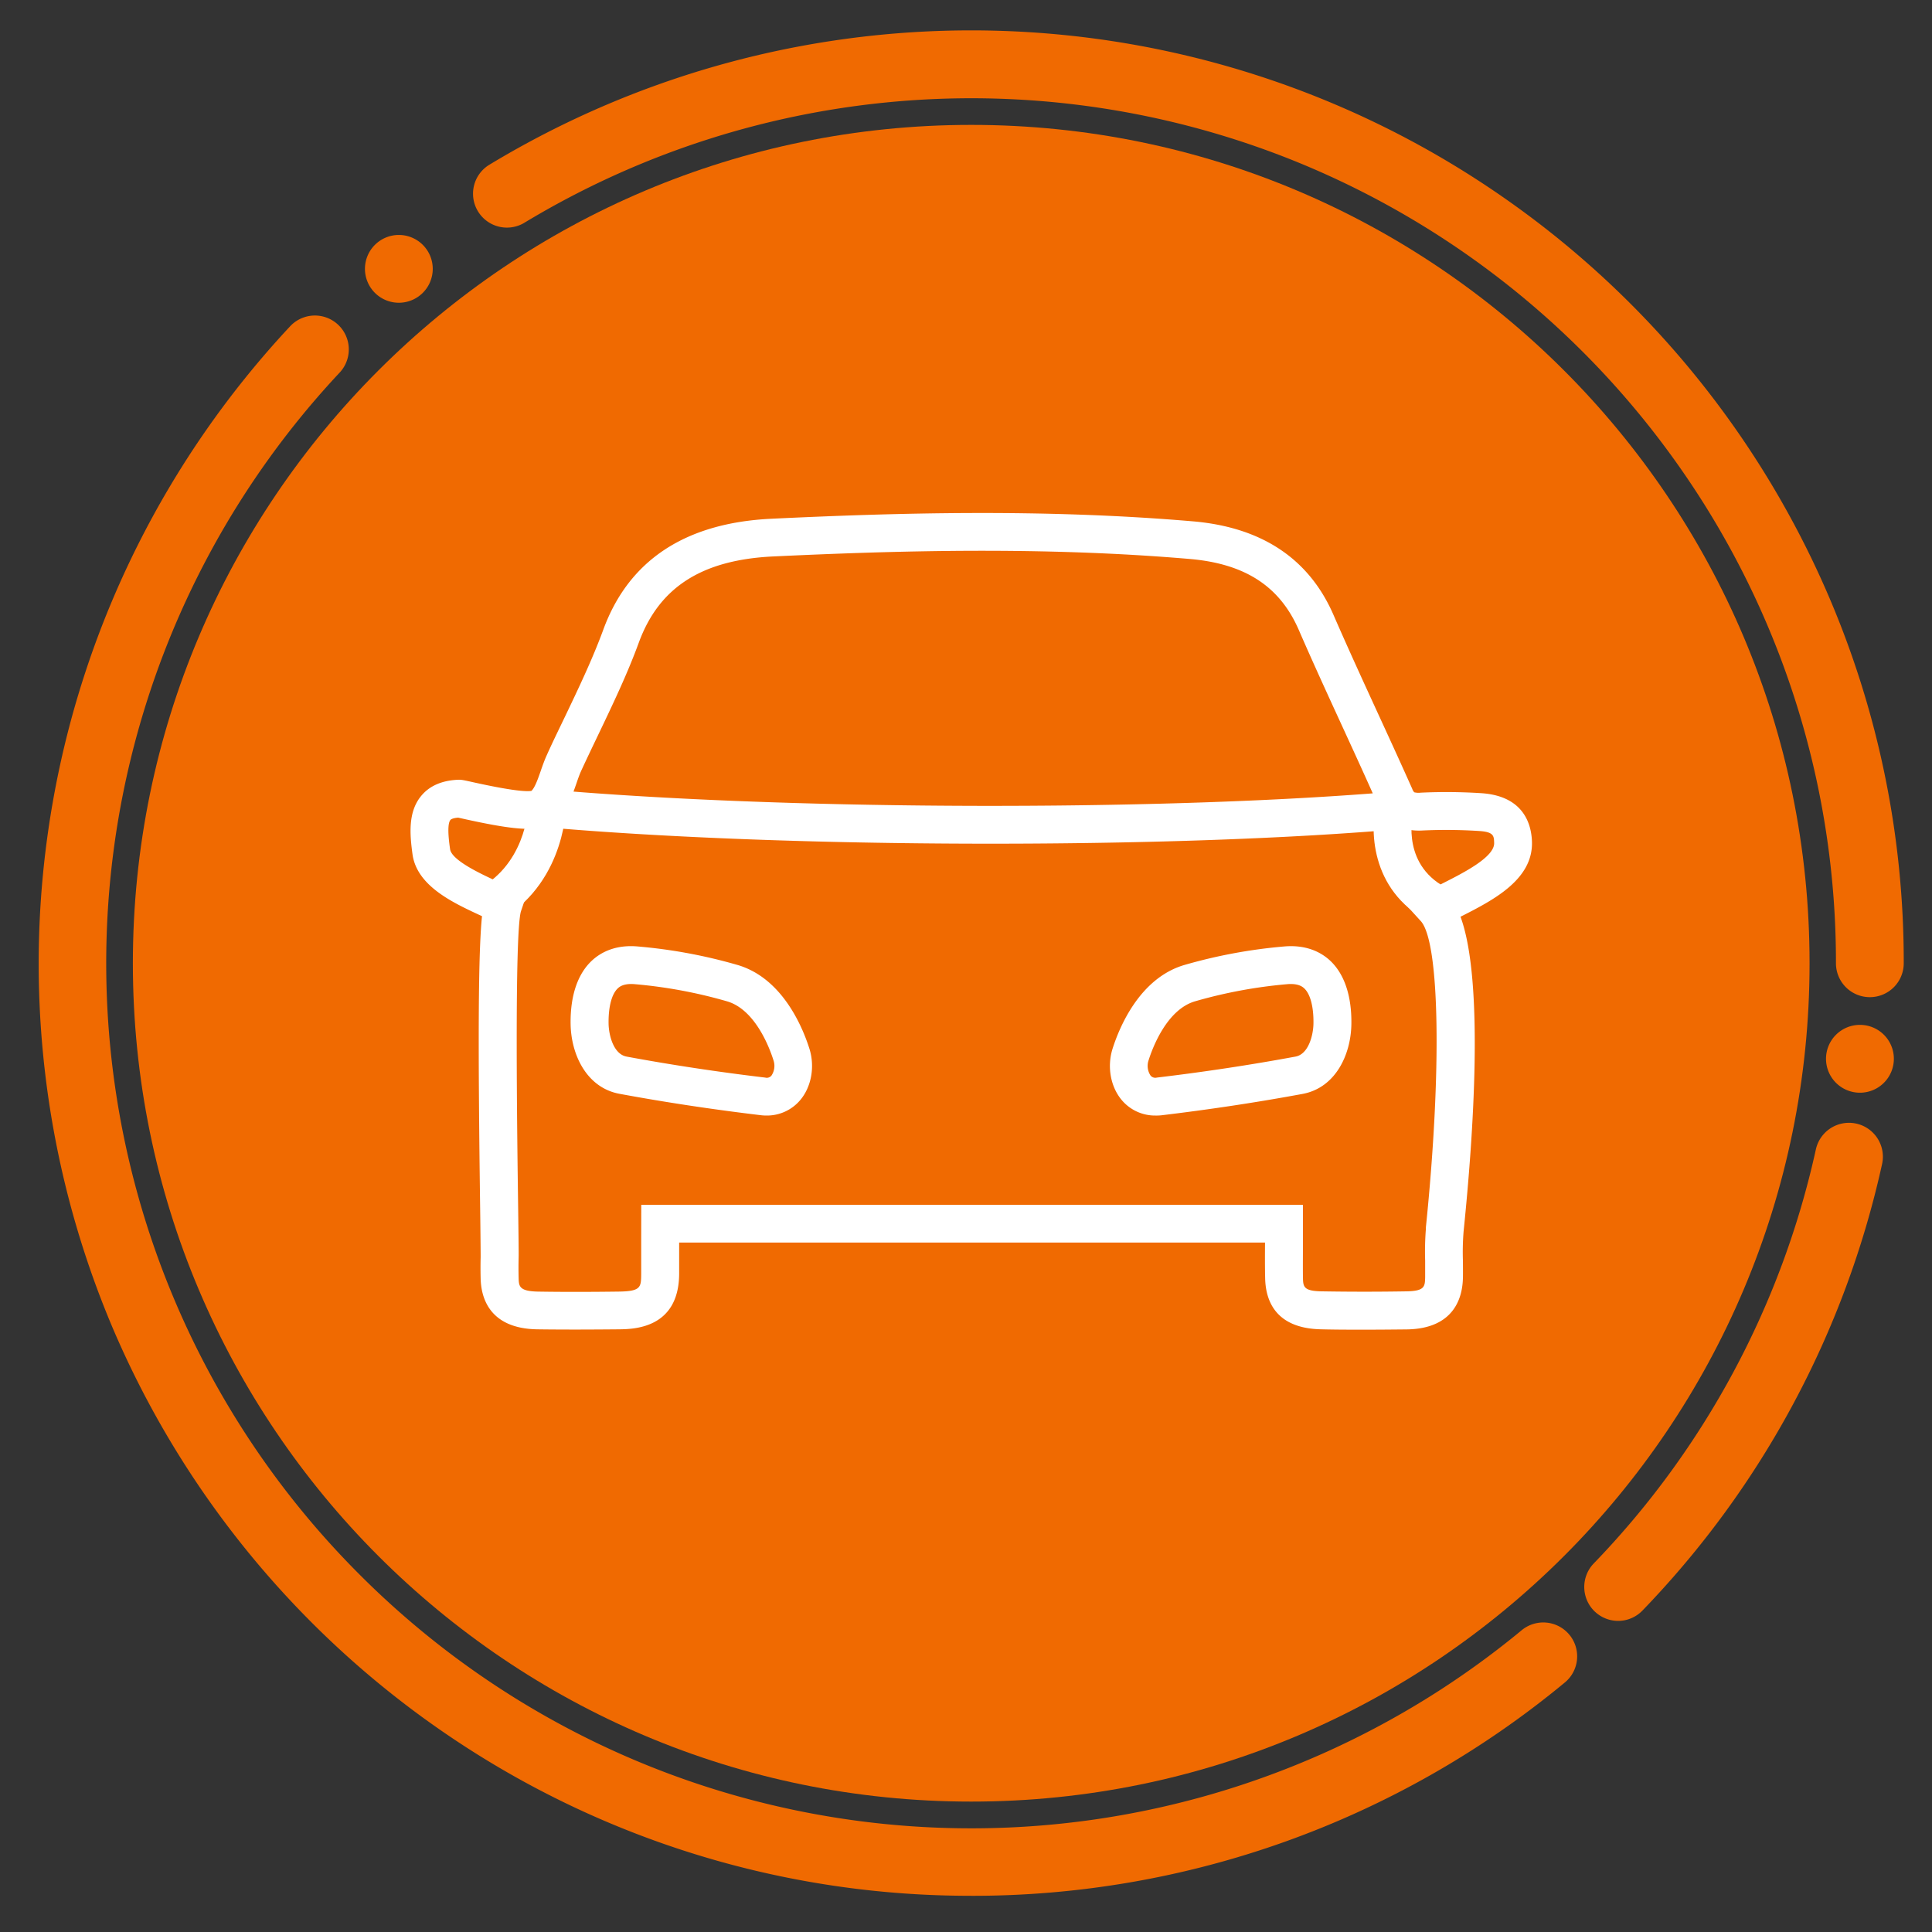 <svg xmlns="http://www.w3.org/2000/svg" id="Camada_1" data-name="Camada 1" viewBox="0 0 700 700"><rect x="0" y="0" width="700" height="700" fill="#333333" stroke="none"/><defs><style>.cls-1{fill:#f06a01;}.cls-2{fill:#fff;}</style></defs><path class="cls-1" d="M586.28,587.28a12.29,12.29,0,0,1-8.84-20.81,312.62,312.62,0,0,0,80.48-150,12.28,12.28,0,1,1,24,5.26,337.21,337.21,0,0,1-86.79,161.76A12.24,12.24,0,0,1,586.28,587.28Z"></path><path class="cls-1" d="M677.48,361.29A12.28,12.28,0,0,1,665.2,349a311.93,311.93,0,0,0-53.5-175.17A314.31,314.31,0,0,0,473.84,60.31,313.17,313.17,0,0,0,189.76,80.85a12.28,12.28,0,0,1-12.72-21,337.41,337.41,0,0,1,363.77,9A338.73,338.73,0,0,1,663.2,217.49,335.61,335.61,0,0,1,689.76,349,12.28,12.28,0,0,1,677.48,361.29Z"></path><path class="cls-1" d="M351.89,686.88A336.46,336.46,0,0,1,163,629.17,339,339,0,0,1,40.57,480.53a338.27,338.27,0,0,1,64.56-362.32A12.28,12.28,0,0,1,123.06,135a313.07,313.07,0,0,0,7.29,435.56,313.43,313.43,0,0,0,99.59,67.15,313,313,0,0,0,321.24-46.92,12.28,12.28,0,1,1,15.63,18.94,336.44,336.44,0,0,1-214.92,77.16Z"></path><path class="cls-1" d="M156.79,97.41a12.28,12.28,0,1,1-12.28-12.28,12.28,12.28,0,0,1,12.28,12.28"></path><path class="cls-1" d="M686.18,383.61a12.29,12.29,0,1,1-12.28-12.28,12.28,12.28,0,0,1,12.28,12.28"></path><path class="cls-1" d="M655.64,349c0,167.75-136,303.75-303.75,303.75S48.14,516.76,48.14,349s136-303.75,303.75-303.75S655.64,181.25,655.64,349"></path><path class="cls-2" d="M494.4,481.77c-5.19,0-10.4,0-15.57-.13-16.53-.28-20.24-10.18-20.44-18.43-.1-4.25-.08-8.49-.05-13H246.07c0,3.87,0,7.69,0,11.51-.22,19.72-16.62,19.87-22,19.92-8.71.08-19,.14-29.38,0-17.48-.27-20.37-11.6-20.54-18.33q-.1-3.94,0-7.91c0-1.56-.06-8.58-.18-17.46-.84-61.43-.68-92.92.67-106l-1.16-.53c-9.43-4.4-22.35-10.41-24-21.75-1-7.25-1.73-15.47,3.16-21.33,3-3.62,7.51-5.57,13.37-5.81,1.16-.05,2,.14,5.38.89,13.92,3.08,19.23,3.46,21.14,3.15,1.26-1.12,2.42-4.46,3.37-7.19.69-2,1.4-4,2.23-5.81,2-4.47,4.18-8.92,6.32-13.37,5-10.45,10.18-21.26,14.12-32,9.22-25.22,29.73-38.75,60.94-40.24,44.95-2.14,98.24-3.71,152.68.94,25,2.13,42.17,13.58,51,34,5,11.47,10.31,23.08,15.47,34.31,4.37,9.51,8.74,19,13,28.57a4,4,0,0,0,.74,1.29h0a6.48,6.48,0,0,0,2.36.14,198.09,198.09,0,0,1,21.7.17c15.78.93,18.43,11.48,18.6,17.69.37,13.7-14.12,21.13-25.89,27.09,8.61,23.4,4.62,79.78,1.12,114a93,93,0,0,0-.25,10.51c0,2.15.06,4.3,0,6.45-.15,6.81-3,18.28-20.29,18.56C504.68,481.72,499.54,481.77,494.4,481.77ZM232.34,436.52H472.08l0,13.44c0,4.47-.05,8.69,0,12.92.09,3.28.13,4.93,7,5,10.14.17,20.4.17,30.47,0,6.7-.1,6.73-1.78,6.81-5.13,0-2,0-4,0-6a104.86,104.86,0,0,1,.27-11.55l0-.56c5.81-56.66,5-103.29-1.83-110.89L509,327.39l7.62-4.17c1.89-1,4-2.09,6.12-3.18,7.47-3.78,18.76-9.49,18.62-14.6-.07-2.61-.11-4.05-5.69-4.37a185.83,185.83,0,0,0-20.2-.17,21.37,21.37,0,0,1-6.69-.63c-84.63,7.46-223.69,7.18-312.06-.62-4.88,1.42-12.83.55-28.27-2.86-1.06-.24-1.91-.43-2.47-.54-1.64.13-2.51.5-2.78.83-.93,1.11-1,4.68-.12,10.61.57,4,11.12,8.9,16.19,11.26,2.41,1.12,4.6,2.15,6.29,3.09l5,2.79-1.82,5.39c-2.38,8.11-1.35,82.94-1,107.53.14,10.62.22,16.25.17,18q-.09,3.61,0,7.22c.08,3,.13,4.86,7,5,10.23.17,20.42.11,29,0,8.34-.08,8.36-1.53,8.41-6.35,0-4.11,0-8.22,0-12.39ZM207.79,286.81c84.31,6.65,208.25,6.91,289.59.64-3.66-8.2-7.41-16.36-11.16-24.52-5.19-11.3-10.57-23-15.6-34.59-6.88-15.9-19.47-24.1-39.61-25.82-53.64-4.58-106.36-3-150.86-.91-25.88,1.24-41.36,11.16-48.71,31.25-4.16,11.38-9.49,22.49-14.63,33.24-2.1,4.38-4.2,8.77-6.23,13.17-.65,1.42-1.19,3-1.73,4.58C208.52,284.8,208.17,285.8,207.79,286.81Zm69.93,117.37a17.14,17.14,0,0,1-2.13-.13c-17.47-2.09-34.67-4.69-51.13-7.74h0c-12-2.22-17.56-14.31-17.72-25.31-.14-10.18,2.53-18.12,7.72-22.95,2.94-2.74,8.2-5.87,16.6-5.13a187.35,187.35,0,0,1,36.11,6.69c16.42,4.76,23.73,22.85,26.11,30.4,2,6.4.74,13.65-3.25,18.46A15.74,15.74,0,0,1,277.72,404.18ZM227,382.82c16.17,3,33.08,5.56,50.26,7.61a2.17,2.17,0,0,0,2.25-.72,6.3,6.3,0,0,0,.73-5.57c-1.34-4.25-6.52-18.36-16.85-21.35a174.08,174.08,0,0,0-33.46-6.21c-4.07-.35-5.59,1.05-6.08,1.51-2.21,2.06-3.43,6.69-3.35,12.72.06,4.36,1.84,11.15,6.5,12Zm191.65,21.36a15.75,15.75,0,0,1-12.31-5.71c-4-4.82-5.26-12.06-3.25-18.46,2.39-7.55,9.71-25.64,26.11-30.4a187.35,187.35,0,0,1,36.11-6.69c8.37-.73,13.66,2.38,16.6,5.12,5.19,4.84,7.86,12.78,7.72,23h0c-.15,11-5.69,23.09-17.71,25.31-16.46,3.05-33.66,5.65-51.13,7.74A17.19,17.19,0,0,1,418.61,404.18Zm49.09-47.65c-.39,0-.81,0-1.26.05A174.22,174.22,0,0,0,433,362.79c-10.32,3-15.5,17.1-16.84,21.35a6.3,6.3,0,0,0,.72,5.57,2.23,2.23,0,0,0,2.26.72c17.18-2.05,34.09-4.61,50.26-7.61,4.65-.86,6.43-7.65,6.49-12,.09-6-1.13-10.67-3.34-12.72C472.09,357.68,470.85,356.53,467.7,356.53Z"></path><path class="cls-2" d="M519.4,334.68C497,324.24,496.09,301.55,498.73,291l13.32,3.31c-.48,2-4.19,19.86,13.15,27.94Z"></path><path class="cls-2" d="M177.31,335.45,171.52,323c18.9-8.81,19.79-29.65,19.82-30.54l13.71.35C205,294.06,204.06,323,177.31,335.45Z"></path></svg>